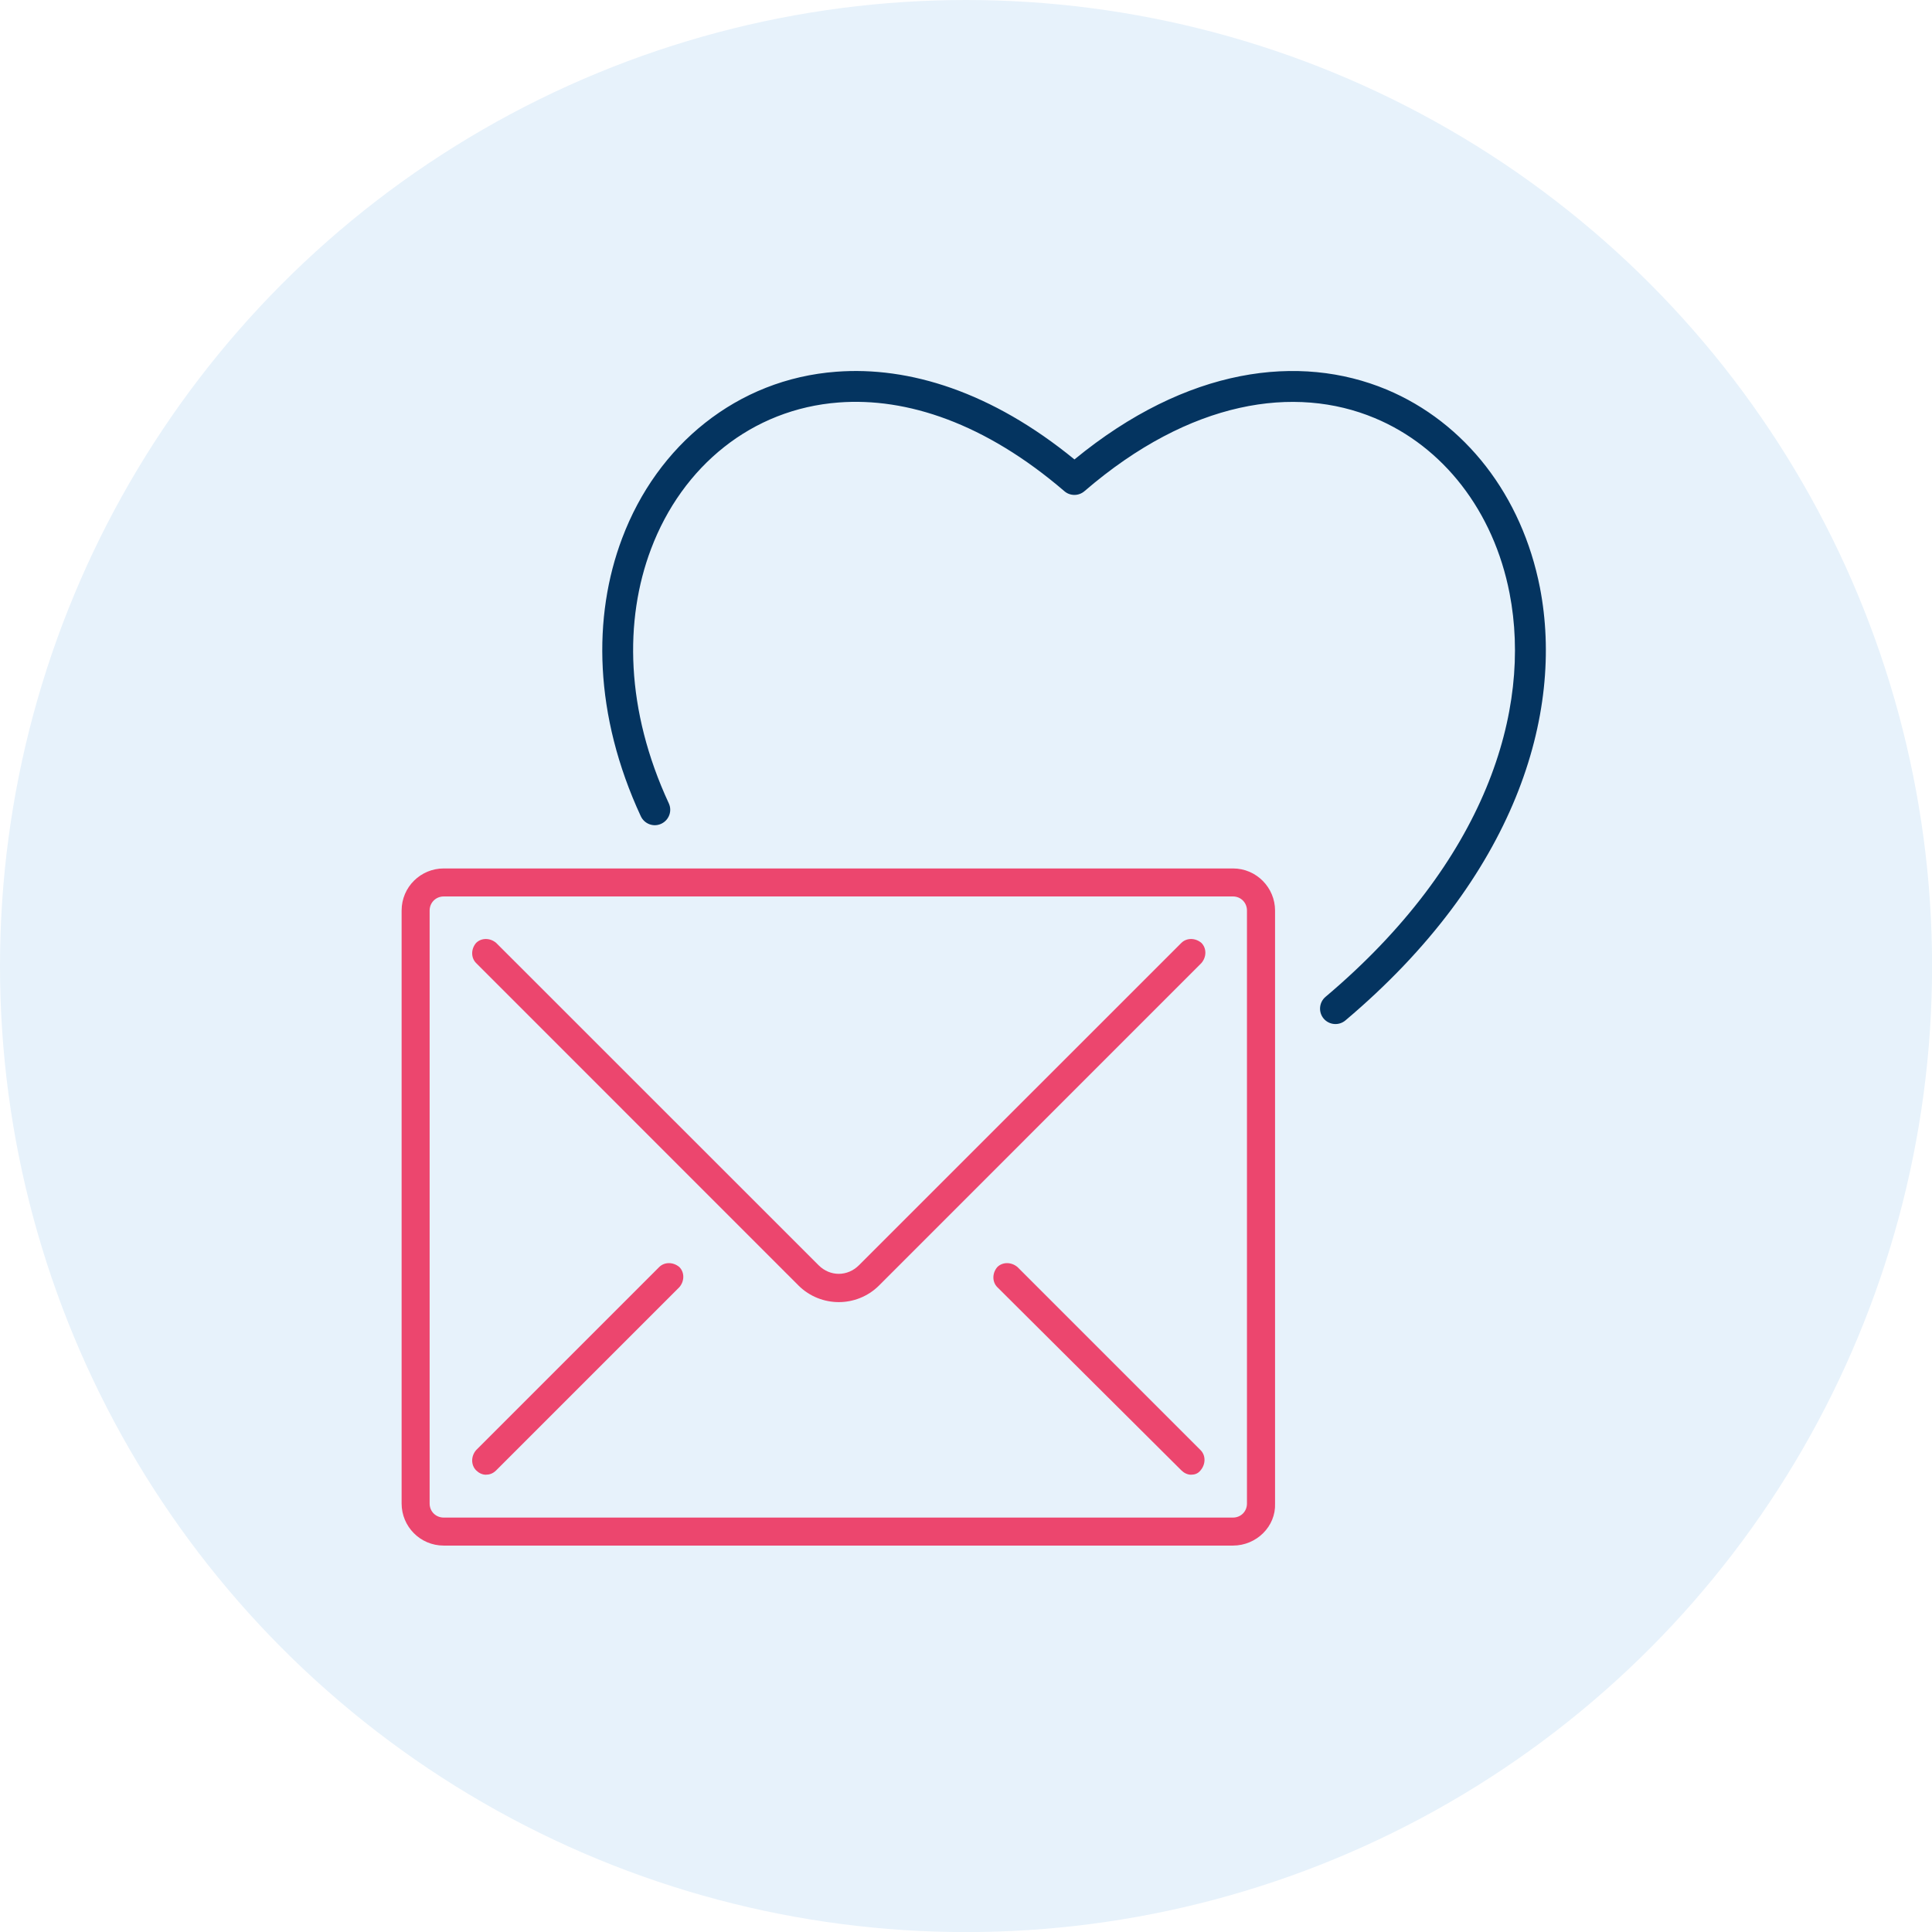 <?xml version="1.0" encoding="UTF-8"?>
<!DOCTYPE svg PUBLIC "-//W3C//DTD SVG 1.1//EN" "http://www.w3.org/Graphics/SVG/1.1/DTD/svg11.dtd">
<!-- Creator: CorelDRAW X7 -->
<svg xmlns="http://www.w3.org/2000/svg" xml:space="preserve" width="211.666mm" height="211.666mm" version="1.1" style="shape-rendering:geometricPrecision; text-rendering:geometricPrecision; image-rendering:optimizeQuality; fill-rule:evenodd; clip-rule:evenodd"
viewBox="0 0 22489 22489"
 xmlns:xlink="http://www.w3.org/1999/xlink">
 <defs>
  <style type="text/css">
   <![CDATA[
    .fil2 {fill:none}
    .fil0 {fill:#E7F2FB}
    .fil1 {fill:#EC466E}
    .fil3 {fill:#043460;fill-rule:nonzero}
   ]]>
  </style>
 </defs>
 <g id="Layer_x0020_1">
  <g id="_2649840656400">
   <circle class="fil0" cx="11245" cy="11245" r="11245"/>
   <g>
    <g>
     <g>
      <path class="fil1" d="M14352 17991l-9187 0c-276,0 -490,-224 -490,-489l0 -6903c0,-276 224,-490 490,-490l9187 0c275,0 490,225 490,490l0 6903c10,265 -215,489 -490,489zm-9187 -7556c-92,0 -164,72 -164,164l0 6903c0,92 72,163 164,163l9187 0c92,0 163,-71 163,-163l0 -6903c0,-92 -71,-164 -163,-164l-9187 0z"/>
     </g>
     <g>
      <path class="fil1" d="M13863 17166c-41,0 -82,-21 -112,-51l-2142 -2132c-61,-61 -61,-163 0,-234 61,-61 163,-61 235,0l2131 2131c61,61 61,163 0,235 -31,40 -71,51 -112,51z"/>
     </g>
     <g>
      <path class="fil1" d="M5654 17166c-41,0 -82,-21 -112,-51 -61,-62 -61,-164 0,-235l2131 -2131c61,-61 163,-61 235,0 61,61 61,163 0,234l-2132 2132c-40,40 -81,51 -122,51z"/>
     </g>
     <g>
      <path class="fil1" d="M9764 15157c-164,0 -337,-61 -470,-194l-3752 -3753c-61,-61 -61,-163 0,-234 61,-61 163,-61 234,0l3753 3752c133,133 336,133 469,0l3753 -3752c61,-61 163,-61 234,0 61,61 61,163 0,234l-3752 3753c-133,133 -306,194 -469,194z"/>
     </g>
    </g>
    <path class="fil2" d="M15545 11741c4885,-4120 949,-9596 -3038,-6159 -3274,-2815 -6506,346 -4885,3844"/>
    <path class="fil3" d="M15661 11878c-76,64 -189,54 -253,-21 -64,-76 -54,-189 21,-253 1865,-1573 2407,-3338 2143,-4697 -93,-480 -287,-908 -558,-1258 -269,-347 -614,-617 -1013,-783 -924,-386 -2143,-212 -3377,851 -68,59 -168,58 -234,1 -924,-794 -1838,-1093 -2627,-1033 -505,38 -960,223 -1333,518 -375,296 -670,705 -852,1188 -313,828 -296,1875 207,2960 42,90 2,196 -88,238 -90,42 -196,2 -238,-88 -546,-1178 -562,-2324 -217,-3236 205,-544 539,-1006 966,-1343 429,-339 950,-552 1528,-595 844,-64 1806,232 2771,1021 1312,-1077 2621,-1235 3632,-814 457,191 852,500 1159,896 305,394 522,874 627,1409 286,1472 -285,3369 -2264,5039z"/>
   </g>
  </g>
 </g>
</svg>
